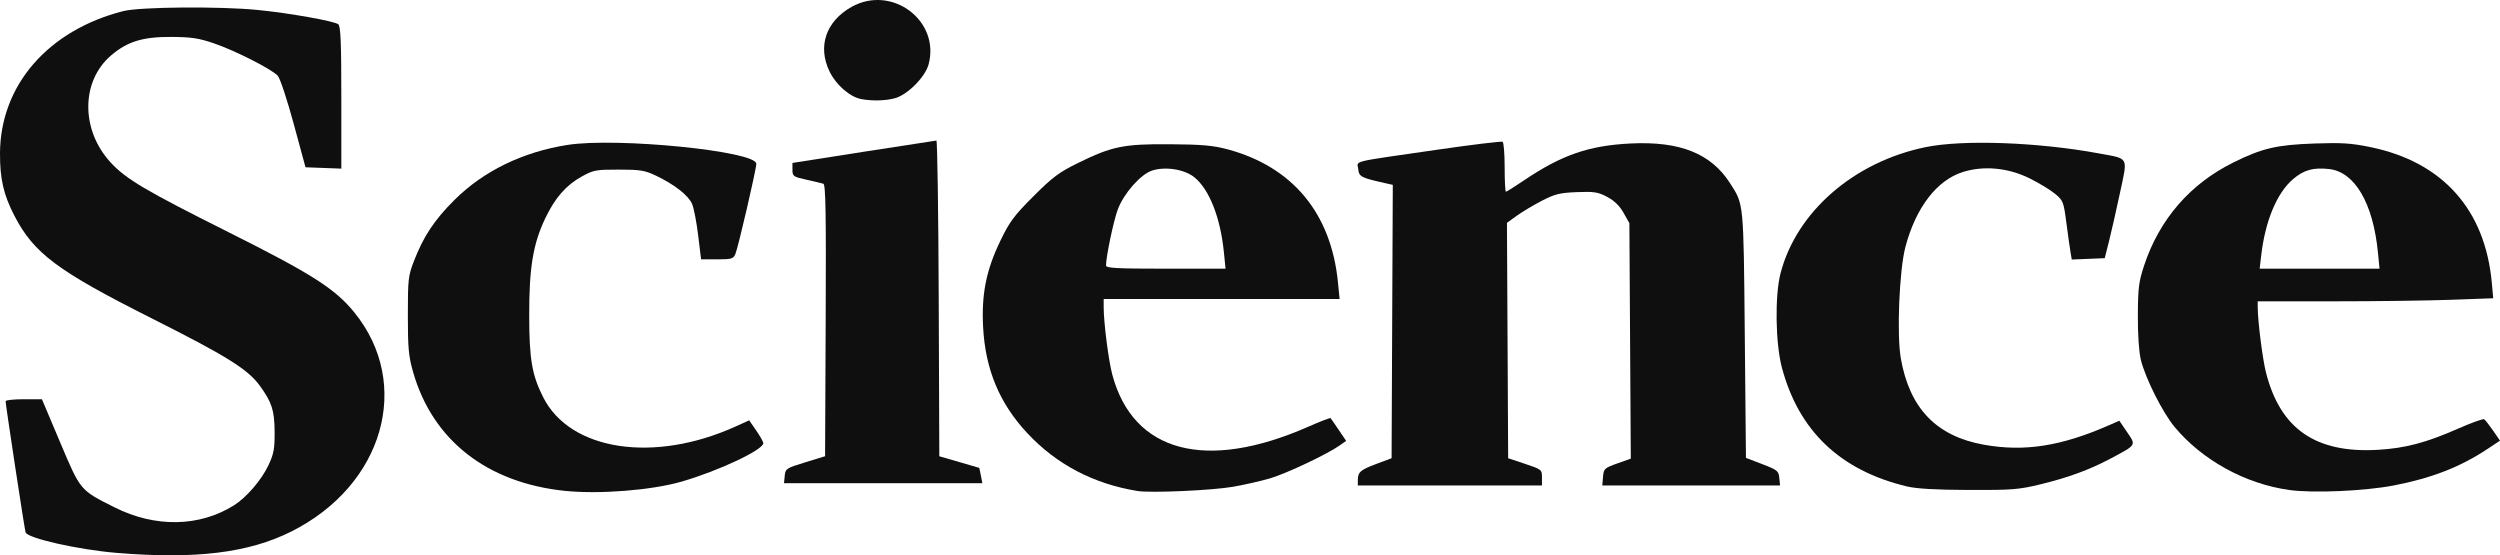 <?xml version="1.0" encoding="UTF-8" standalone="no"?>
<svg
   xmlns:dc="http://purl.org/dc/elements/1.1/"
   xmlns:cc="http://creativecommons.org/ns#"
   xmlns:rdf="http://www.w3.org/1999/02/22-rdf-syntax-ns#"
   xmlns:svg="http://www.w3.org/2000/svg"
   xmlns="http://www.w3.org/2000/svg"
   xmlns:sodipodi="http://sodipodi.sourceforge.net/DTD/sodipodi-0.dtd"
   xmlns:inkscape="http://www.inkscape.org/namespaces/inkscape"
   version="1.0"
   width="207.304pt"
   height="46.047pt"
   viewBox="0 0 207.304 46.047"
   preserveAspectRatio="xMidYMid meet"
   id="svg2"
   inkscape:version="0.91 r13725"
   sodipodi:docname="scienceaaas_logo (1).svg">
  <defs
     id="defs16" />
  <sodipodi:namedview
     pagecolor="#ffffff"
     bordercolor="#666666"
     borderopacity="1"
     objecttolerance="10"
     gridtolerance="10"
     guidetolerance="10"
     inkscape:pageopacity="0"
     inkscape:pageshadow="2"
     inkscape:window-width="1366"
     inkscape:window-height="705"
     id="namedview14"
     showgrid="false"
     fit-margin-top="0"
     fit-margin-left="0"
     fit-margin-right="0"
     fit-margin-bottom="0"
     inkscape:zoom="4.1382309"
     inkscape:cx="102.84915"
     inkscape:cy="25.354267"
     inkscape:window-x="-4"
     inkscape:window-y="-4"
     inkscape:window-maximized="1"
     inkscape:current-layer="svg2" />
  <path
     style="fill:#000000;fill-opacity:0.941;stroke:none;stroke-width:2;stroke-linecap:round;stroke-linejoin:round;stroke-miterlimit:4;stroke-dasharray:none;stroke-opacity:1"
     d="m 112.593,39.823 c 0.005,-0.681 0.205,-0.857 1.546,-1.358 l 1.254,-0.469 0.05,-11.334 0.05,-11.334 -0.533,-0.119 c -2.106,-0.468 -2.271,-0.552 -2.333,-1.189 -0.07,-0.722 -0.832,-0.535 6.512,-1.6 2.911,-0.422 5.368,-0.72 5.461,-0.663 0.093,0.058 0.169,1.013 0.169,2.123 0,1.11 0.047,2.018 0.105,2.018 0.058,0 0.732,-0.423 1.498,-0.94 3.128,-2.11 5.373,-2.887 8.836,-3.06 4.091,-0.203 6.672,0.827 8.254,3.296 1.144,1.786 1.114,1.48 1.219,12.56 l 0.097,10.214 1.353,0.519 c 1.256,0.482 1.358,0.564 1.414,1.143 l 0.061,0.624 -7.37,0 -7.37,0 0.06,-0.712 c 0.057,-0.678 0.114,-0.731 1.182,-1.112 l 1.122,-0.4 -0.059,-9.763 -0.059,-9.763 -0.483,-0.856 c -0.325,-0.576 -0.768,-1.008 -1.353,-1.319 -0.76,-0.404 -1.077,-0.454 -2.513,-0.398 -1.411,0.056 -1.82,0.156 -2.895,0.71 -0.688,0.355 -1.624,0.912 -2.08,1.24 l -0.828,0.595 0.05,9.761 0.05,9.761 1.402,0.467 c 1.375,0.458 1.402,0.48 1.402,1.128 l 0,0.661 -7.636,0 -7.636,0 0.003,-0.435 z"
     id="path4136"
     inkscape:connector-curvature="0" />
  <path
     style="fill:#000000;fill-opacity:0.941;stroke:none;stroke-width:2;stroke-linecap:round;stroke-linejoin:round;stroke-miterlimit:4;stroke-dasharray:none;stroke-opacity:1"
     d="m 158.117,40.334 c -5.523,-1.324 -8.97,-4.605 -10.362,-9.863 -0.533,-2.014 -0.59,-5.962 -0.111,-7.806 1.322,-5.097 6.075,-9.235 12.017,-10.461 3.109,-0.642 9.347,-0.417 14.395,0.519 2.517,0.467 2.384,0.221 1.747,3.221 -0.3,1.411 -0.709,3.218 -0.91,4.015 l -0.365,1.45 -1.367,0.056 -1.367,0.056 -0.108,-0.636 c -0.059,-0.35 -0.213,-1.445 -0.342,-2.434 -0.223,-1.71 -0.268,-1.826 -0.93,-2.377 -0.383,-0.319 -1.33,-0.894 -2.104,-1.279 -1.779,-0.885 -3.807,-1.079 -5.547,-0.532 -2.16,0.68 -3.9,2.95 -4.765,6.218 -0.505,1.911 -0.725,7.247 -0.38,9.228 0.723,4.151 2.95,6.466 6.895,7.169 3.351,0.597 6.376,0.128 10.341,-1.604 l 0.884,-0.386 0.647,0.948 c 0.755,1.107 0.802,1.032 -1.387,2.196 -1.744,0.927 -3.514,1.575 -5.847,2.14 -1.755,0.425 -2.337,0.47 -5.91,0.456 -2.73,-0.011 -4.324,-0.102 -5.123,-0.294 z"
     id="path4138"
     inkscape:connector-curvature="0" />
  <path
     style="fill:#000000;fill-opacity:0.941;stroke:none;stroke-width:2;stroke-linecap:round;stroke-linejoin:round;stroke-miterlimit:4;stroke-dasharray:none;stroke-opacity:1"
     d="m 94.322,40.714 c -3.641,-0.59 -6.717,-2.205 -9.138,-4.797 -2.309,-2.472 -3.484,-5.298 -3.664,-8.813 -0.14,-2.724 0.259,-4.71 1.433,-7.141 0.764,-1.582 1.14,-2.088 2.744,-3.69 1.587,-1.586 2.127,-1.988 3.695,-2.758 2.829,-1.388 3.783,-1.582 7.636,-1.554 2.654,0.019 3.571,0.101 4.763,0.421 5.388,1.45 8.581,5.291 9.152,11.009 l 0.14,1.402 -9.782,0 -9.782,0 0,0.684 c 0,1.273 0.405,4.432 0.717,5.599 1.727,6.443 7.762,8.044 16.247,4.308 0.987,-0.434 1.822,-0.755 1.856,-0.713 0.034,0.043 0.337,0.485 0.674,0.982 l 0.611,0.905 -0.532,0.377 c -1.013,0.718 -4.404,2.323 -5.751,2.723 -0.744,0.221 -2.136,0.538 -3.093,0.705 -1.739,0.303 -6.832,0.529 -7.926,0.351 z m 7.165,-19.794 c -0.283,-2.868 -1.209,-5.22 -2.449,-6.22 -0.827,-0.667 -2.417,-0.915 -3.522,-0.551 -0.938,0.31 -2.333,1.897 -2.827,3.219 -0.35,0.935 -0.976,3.917 -0.976,4.647 0,0.217 0.89,0.265 4.955,0.265 l 4.955,0 -0.134,-1.36 z"
     id="path4140"
     inkscape:connector-curvature="0" />
  <path
     style="fill:#000000;fill-opacity:0.941;stroke:none;stroke-width:2;stroke-linecap:round;stroke-linejoin:round;stroke-miterlimit:4;stroke-dasharray:none;stroke-opacity:1"
     d="m 65.07,39.452 c 0.058,-0.589 0.125,-0.632 1.704,-1.117 l 1.643,-0.505 0.05,-11.26 c 0.039,-8.913 -8e-4,-11.276 -0.193,-11.335 -0.134,-0.041 -0.765,-0.191 -1.403,-0.333 -1.095,-0.244 -1.16,-0.29 -1.16,-0.825 l 0,-0.567 5.896,-0.924 c 3.243,-0.508 5.961,-0.927 6.04,-0.931 0.079,-0.004 0.166,5.885 0.193,13.087 l 0.05,13.093 1.643,0.475 c 0.904,0.261 1.652,0.48 1.664,0.487 0.011,0.007 0.074,0.295 0.14,0.641 l 0.12,0.628 -8.223,0 -8.223,0 0.061,-0.613 z"
     id="path4142"
     inkscape:connector-curvature="0" />
  <path
     style="fill:#000000;fill-opacity:0.941;stroke:none;stroke-width:2;stroke-linecap:round;stroke-linejoin:round;stroke-miterlimit:4;stroke-dasharray:none;stroke-opacity:1"
     d="M 71.421,8.218 C 70.482,8.043 69.336,7.05 68.794,5.942 67.778,3.865 68.48,1.776 70.597,0.58 c 3.339,-1.886 7.383,1.121 6.402,4.762 -0.281,1.045 -1.739,2.513 -2.783,2.801 -0.771,0.213 -1.894,0.243 -2.796,0.074 z"
     id="path4144"
     inkscape:connector-curvature="0" />
  <path
     style="fill:#000000;fill-opacity:0.941;stroke:none;stroke-width:2;stroke-linecap:round;stroke-linejoin:round;stroke-miterlimit:4;stroke-dasharray:none;stroke-opacity:1"
     d="M 46.862,40.706 C 40.4,40.042 35.882,36.516 34.262,30.873 c -0.38,-1.322 -0.442,-1.985 -0.442,-4.728 -8e-4,-2.977 0.033,-3.277 0.503,-4.493 0.797,-2.06 1.691,-3.409 3.365,-5.075 2.404,-2.394 5.663,-3.979 9.369,-4.56 4.102,-0.642 15.657,0.513 15.657,1.565 0,0.457 -1.508,6.959 -1.737,7.488 -0.169,0.391 -0.323,0.435 -1.515,0.435 l -1.327,0 -0.24,-1.979 c -0.132,-1.089 -0.356,-2.258 -0.498,-2.598 -0.297,-0.712 -1.462,-1.628 -2.995,-2.357 -0.936,-0.445 -1.306,-0.506 -3.093,-0.507 -1.891,-0.002 -2.101,0.038 -3.066,0.572 -1.313,0.727 -2.223,1.771 -3.038,3.486 -1.003,2.11 -1.328,4.076 -1.322,8.023 0.005,3.658 0.227,4.957 1.165,6.807 2.247,4.434 9.196,5.48 15.97,2.404 l 1.106,-0.502 0.586,0.851 c 0.322,0.468 0.586,0.938 0.586,1.044 0,0.554 -3.706,2.297 -6.772,3.186 -2.474,0.717 -6.815,1.063 -9.66,0.77 z"
     id="path4146"
     inkscape:connector-curvature="0" />
  <path
     style="fill:#000000;fill-opacity:0.941;stroke:none;stroke-width:2;stroke-linecap:round;stroke-linejoin:round;stroke-miterlimit:4;stroke-dasharray:none;stroke-opacity:1"
     d="M 9.674,45.846 C 6.496,45.584 2.266,44.63 2.12,44.143 2.027,43.832 0.465,33.567 0.465,33.267 c 0,-0.089 0.678,-0.162 1.506,-0.162 l 1.506,0 1.515,3.585 c 1.697,4.014 1.63,3.935 4.511,5.382 3.367,1.693 7.044,1.628 9.906,-0.174 1.034,-0.651 2.298,-2.127 2.865,-3.346 0.43,-0.925 0.508,-1.355 0.498,-2.74 -0.013,-1.785 -0.225,-2.448 -1.223,-3.821 -1,-1.375 -2.732,-2.456 -8.946,-5.582 C 4.754,22.461 2.814,21.013 1.197,17.895 0.298,16.164 -0.009,14.831 2.0851148e-4,12.71 0.025,7.073 3.978,2.514 10.22,0.921 c 1.379,-0.352 7.999,-0.408 11.151,-0.095 2.635,0.262 6.364,0.924 6.681,1.187 0.196,0.163 0.251,1.502 0.251,6.089 l 0,5.881 -1.485,-0.056 -1.485,-0.056 -0.98,-3.608 C 23.814,8.277 23.222,6.488 23.037,6.286 22.537,5.739 19.532,4.21 17.767,3.604 16.479,3.162 15.881,3.071 14.191,3.062 11.839,3.049 10.555,3.445 9.209,4.597 6.706,6.74 6.69,10.777 9.175,13.473 c 1.269,1.377 2.871,2.324 9.789,5.788 6.887,3.449 8.813,4.676 10.402,6.625 4.854,5.958 2.443,14.362 -5.219,18.193 -3.543,1.772 -7.926,2.307 -14.473,1.767 z"
     id="path4148"
     inkscape:connector-curvature="0" />
  <path
     style="fill:#000000;fill-opacity:0.941;stroke:none;stroke-width:2;stroke-linecap:round;stroke-linejoin:round;stroke-miterlimit:4;stroke-dasharray:none;stroke-opacity:1"
     d="m 189.833,40.631 c -3.644,-0.505 -7.227,-2.475 -9.517,-5.233 -1,-1.204 -2.426,-4.047 -2.798,-5.579 -0.155,-0.639 -0.253,-2.105 -0.244,-3.673 0.012,-2.287 0.078,-2.801 0.528,-4.156 1.268,-3.812 3.808,-6.741 7.38,-8.511 2.404,-1.191 3.595,-1.47 6.766,-1.58 2.238,-0.078 3.038,-0.026 4.623,0.302 5.981,1.236 9.503,5.179 10.055,11.258 l 0.116,1.274 -3.513,0.127 c -1.932,0.07 -6.326,0.127 -9.765,0.127 l -6.252,0 0.003,0.532 c 0.007,1.15 0.403,4.265 0.682,5.365 1.187,4.679 4.113,6.709 9.253,6.418 2.288,-0.129 4.022,-0.587 6.718,-1.774 1.078,-0.474 2.032,-0.817 2.122,-0.762 0.089,0.055 0.421,0.477 0.738,0.937 l 0.576,0.837 -1.023,0.68 c -2.262,1.502 -4.636,2.428 -7.78,3.035 -2.412,0.466 -6.69,0.652 -8.667,0.378 z m 7.347,-19.712 c -0.401,-4.075 -1.918,-6.662 -4.046,-6.902 -1.311,-0.148 -2.1,0.074 -3,0.844 -1.33,1.139 -2.3,3.465 -2.629,6.306 l -0.129,1.112 4.969,0 4.969,0 -0.134,-1.36 z"
     id="path4150"
     inkscape:connector-curvature="0" />
</svg>
